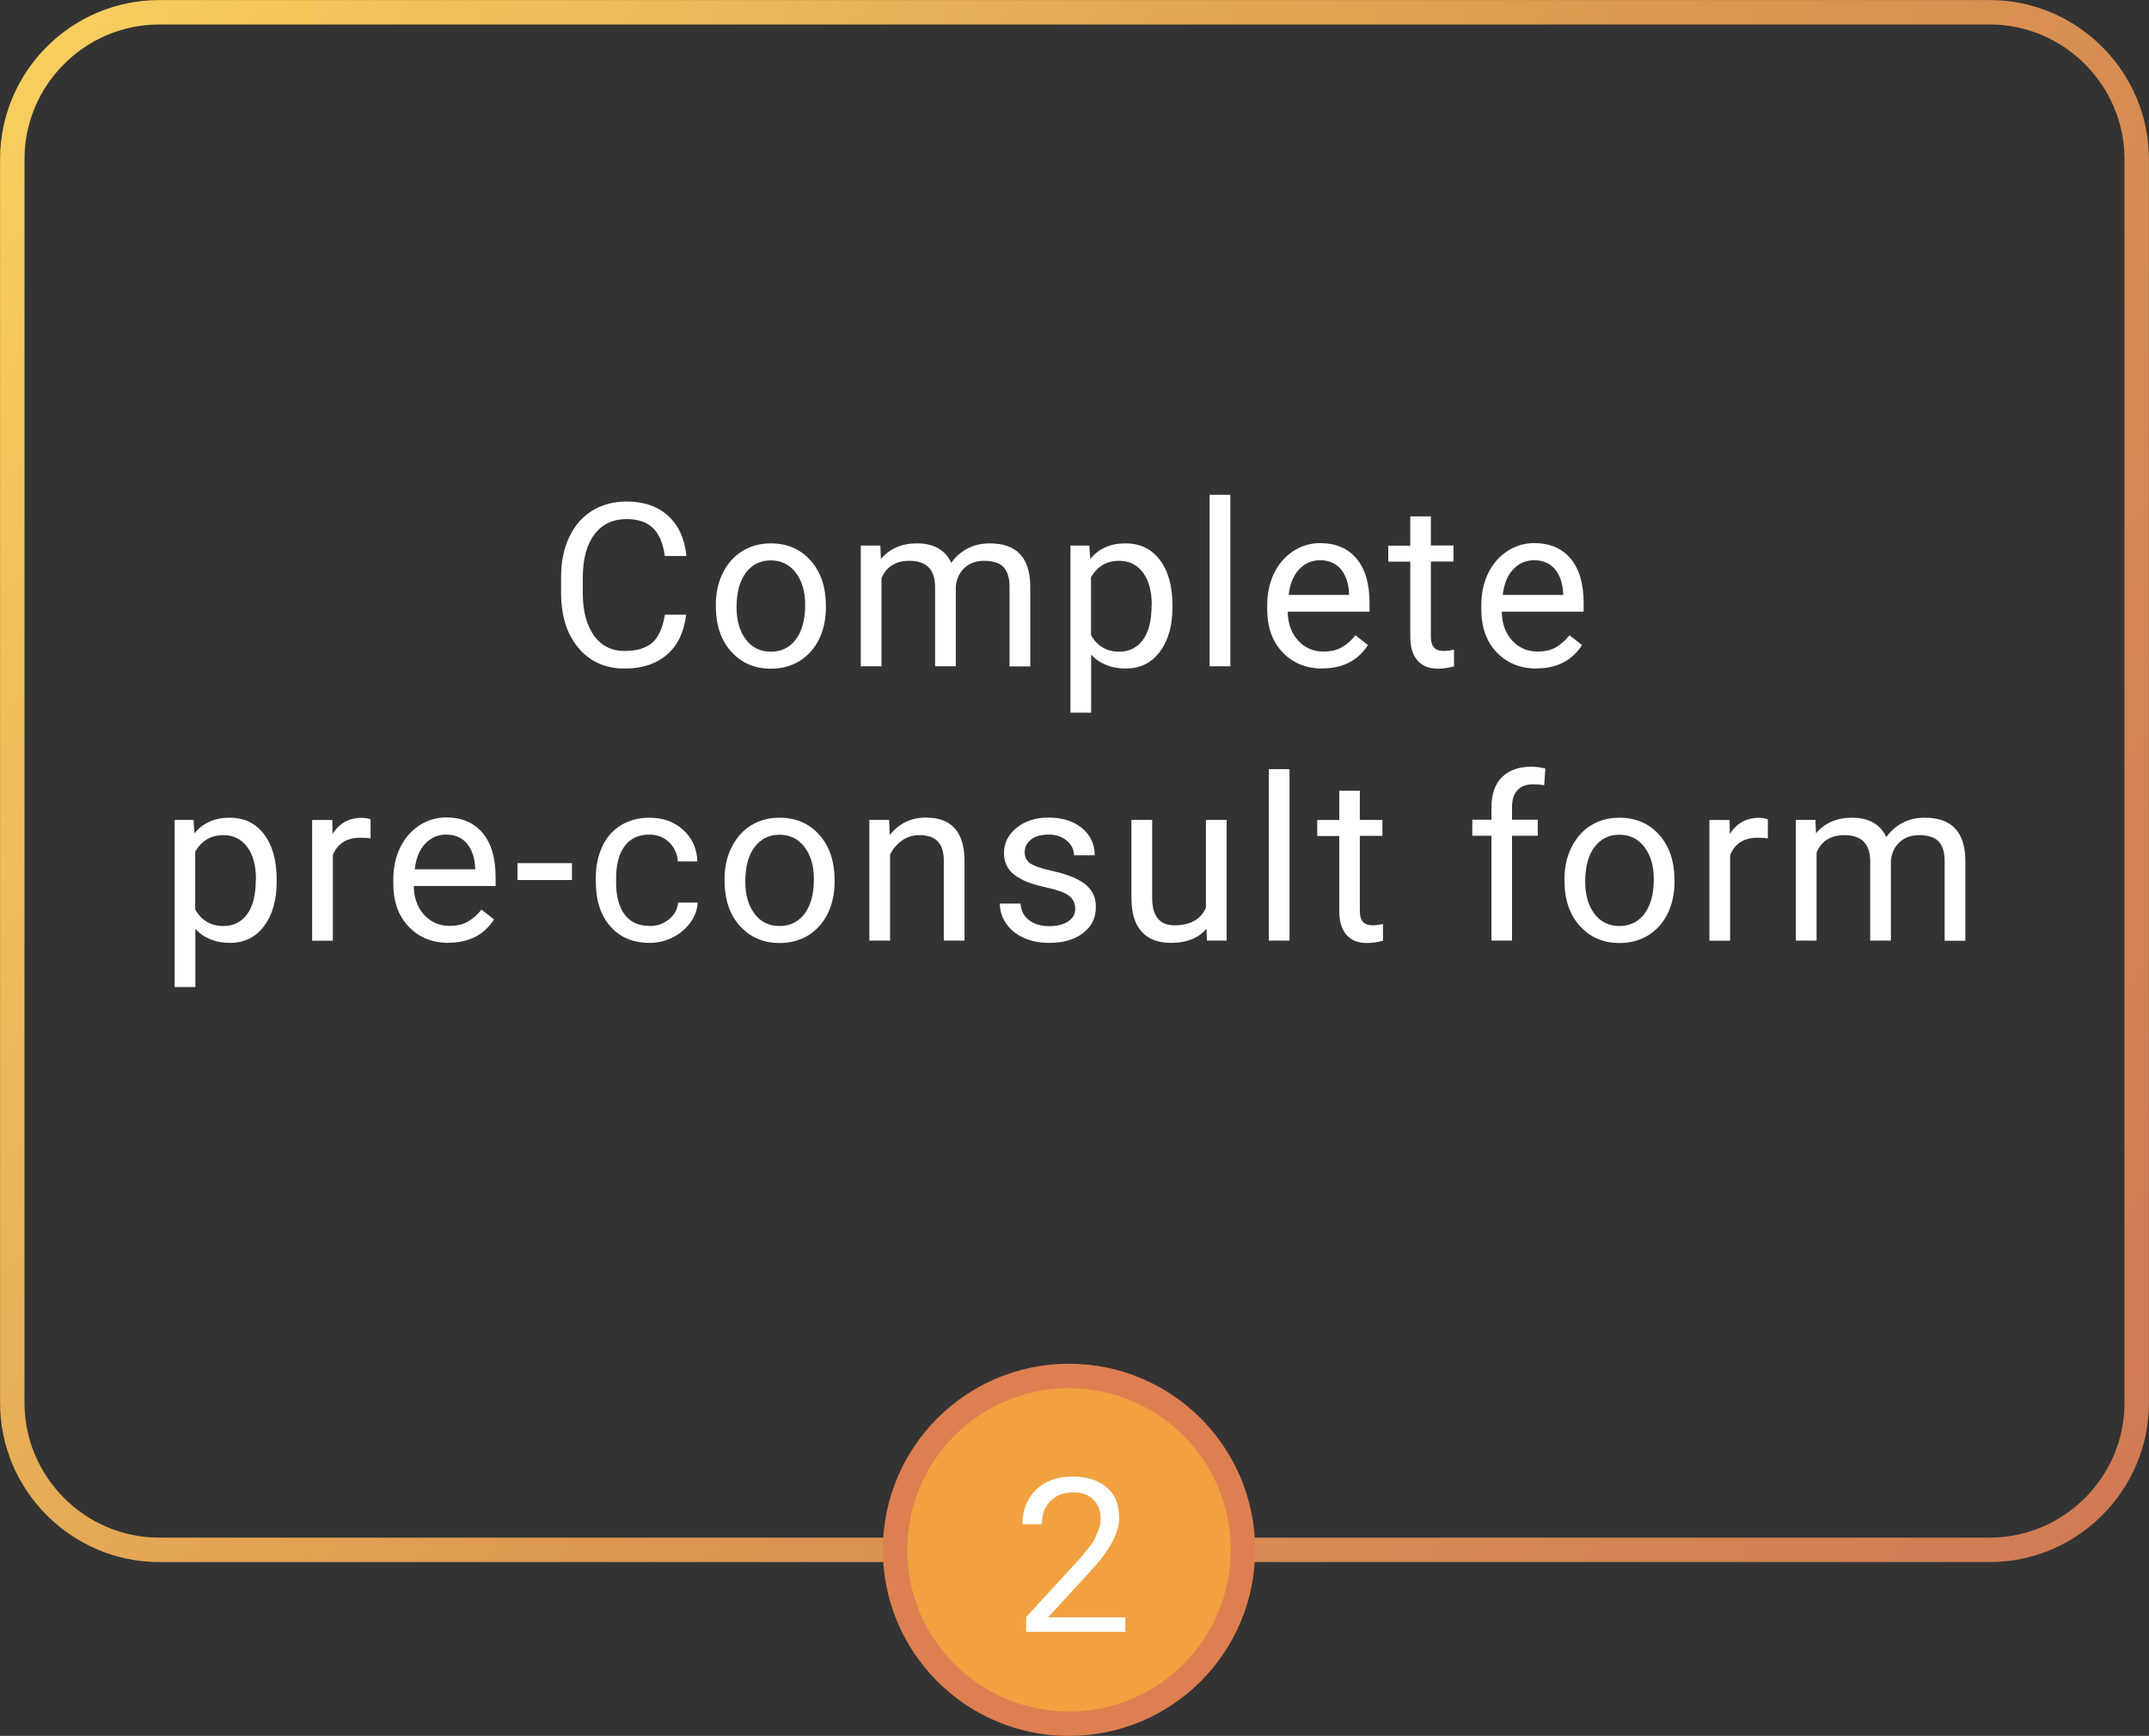 <?xml version="1.0" encoding="UTF-8"?><svg id="Content" xmlns="http://www.w3.org/2000/svg" xmlns:xlink="http://www.w3.org/1999/xlink" viewBox="0 0 150.37 121.49"><rect x="0" y="0" width="150.37" height="121.49" fill="#333333" stroke="none"/><defs><style>.cls-1{fill:#fff;}.cls-2{fill:#f1a140;stroke:#de7f51;}.cls-2,.cls-3{stroke-miterlimit:10;stroke-width:1.71px;}.cls-3{fill:none;stroke:url(#linear-gradient);}.cls-4{isolation:isolate;}</style><linearGradient id="linear-gradient" x1="148.43" y1="1090.32" x2="1.94" y2="1189.9" gradientTransform="translate(0 1194.77) scale(1 -1)" gradientUnits="userSpaceOnUse"><stop offset="0" stop-color="#d07b55"/><stop offset=".49" stop-color="#dc9851"/><stop offset="1" stop-color="#f7ce5e"/></linearGradient></defs><g><path class="cls-3" d="M11.14,.86H139.23c5.65,0,10.28,4.63,10.28,10.28V98.19c0,5.65-4.63,10.28-10.28,10.28H11.14c-5.65,0-10.28-4.63-10.28-10.28V11.14C.86,5.48,5.48,.86,11.14,.86Z"/><circle class="cls-2" cx="74.8" cy="108.47" r="12.17"/><g class="cls-4"><path class="cls-1" d="M78.91,114.21h-7.11v-1.03l3.77-4.11c.51-.6,.94-1.11,1.11-1.54,.17-.43,.34-.77,.34-1.2,0-.6-.17-1.03-.51-1.37s-.77-.51-1.37-.51c-.69,0-1.2,.17-1.63,.6s-.6,.94-.6,1.63h-1.37c0-1.03,.34-1.8,.94-2.4,.6-.6,1.46-.94,2.57-.94,1.03,0,1.8,.26,2.4,.77,.6,.51,.86,1.2,.86,2.14,0,1.03-.69,2.31-2.06,3.77l-2.91,3.17h5.4v1.03h.17Z"/></g></g><g><path class="cls-1" d="M48.01,43.02c-.14,1.2-.58,2.13-1.33,2.79-.75,.65-1.74,.98-2.98,.98-1.34,0-2.42-.48-3.23-1.45-.81-.96-1.21-2.25-1.21-3.87v-1.09c0-1.06,.19-1.99,.57-2.79,.38-.8,.91-1.42,1.61-1.85s1.5-.64,2.41-.64c1.21,0,2.18,.34,2.91,1.01,.73,.67,1.15,1.61,1.27,2.8h-1.51c-.13-.91-.41-1.57-.85-1.97-.43-.41-1.04-.61-1.82-.61-.96,0-1.71,.35-2.25,1.06s-.82,1.72-.82,3.03v1.1c0,1.24,.26,2.22,.77,2.95,.52,.73,1.24,1.09,2.16,1.09,.83,0,1.47-.19,1.92-.57,.45-.38,.74-1.04,.89-1.97h1.51Z"/><path class="cls-1" d="M50.09,42.33c0-.83,.16-1.57,.49-2.23,.33-.66,.78-1.17,1.36-1.53,.58-.36,1.24-.54,1.99-.54,1.15,0,2.08,.4,2.79,1.2s1.07,1.86,1.07,3.18v.1c0,.82-.16,1.56-.47,2.21-.32,.65-.77,1.16-1.35,1.53-.59,.36-1.26,.55-2.02,.55-1.15,0-2.07-.4-2.79-1.2s-1.07-1.85-1.07-3.16v-.1Zm1.45,.17c0,.94,.22,1.69,.65,2.26,.43,.57,1.02,.85,1.75,.85s1.32-.29,1.75-.86c.43-.58,.65-1.38,.65-2.42,0-.93-.22-1.68-.66-2.25-.44-.58-1.03-.86-1.75-.86s-1.29,.28-1.73,.85c-.44,.57-.66,1.38-.66,2.44Z"/><path class="cls-1" d="M61.6,38.18l.04,.94c.62-.73,1.46-1.09,2.51-1.09,1.18,0,1.99,.45,2.41,1.36,.28-.41,.65-.73,1.1-.98,.45-.25,.98-.38,1.6-.38,1.85,0,2.8,.98,2.83,2.95v5.66h-1.45v-5.58c0-.6-.14-1.06-.41-1.36-.28-.3-.74-.45-1.39-.45-.54,0-.98,.16-1.34,.48-.35,.32-.56,.75-.62,1.29v5.61h-1.45v-5.54c0-1.23-.6-1.84-1.8-1.84-.95,0-1.6,.4-1.95,1.21v6.17h-1.45v-8.45h1.37Z"/><path class="cls-1" d="M82.04,42.5c0,1.29-.29,2.32-.88,3.11-.59,.79-1.39,1.18-2.39,1.18s-1.83-.33-2.42-.98v4.07h-1.45v-11.7h1.32l.07,.94c.59-.73,1.41-1.09,2.45-1.09s1.82,.38,2.41,1.15,.89,1.83,.89,3.2v.13Zm-1.45-.16c0-.95-.2-1.71-.61-2.26-.41-.55-.96-.83-1.67-.83-.88,0-1.53,.39-1.97,1.16v4.04c.43,.77,1.09,1.16,1.98,1.16,.69,0,1.24-.27,1.65-.82,.41-.55,.61-1.37,.61-2.45Z"/><path class="cls-1" d="M86.09,46.63h-1.45v-12h1.45v12Z"/><path class="cls-1" d="M92.55,46.79c-1.15,0-2.08-.38-2.8-1.13-.72-.75-1.08-1.76-1.08-3.02v-.27c0-.84,.16-1.59,.48-2.25,.32-.66,.77-1.17,1.34-1.55,.58-.37,1.2-.56,1.87-.56,1.1,0,1.95,.36,2.56,1.09,.61,.72,.91,1.76,.91,3.11v.6h-5.73c.02,.83,.26,1.51,.73,2.02,.47,.51,1.06,.77,1.78,.77,.51,0,.94-.1,1.3-.31,.35-.21,.66-.48,.93-.83l.88,.69c-.71,1.09-1.77,1.63-3.19,1.63Zm-.18-7.58c-.58,0-1.07,.21-1.47,.64-.4,.42-.64,1.02-.73,1.79h4.23v-.11c-.04-.73-.24-1.3-.59-1.71-.35-.4-.83-.61-1.44-.61Z"/><path class="cls-1" d="M100.12,36.13v2.05h1.58v1.12h-1.58v5.25c0,.34,.07,.59,.21,.76,.14,.17,.38,.25,.72,.25,.17,0,.4-.03,.69-.09v1.17c-.38,.1-.75,.16-1.11,.16-.65,0-1.13-.2-1.46-.59s-.49-.95-.49-1.66v-5.24h-1.54v-1.12h1.54v-2.05h1.45Z"/><path class="cls-1" d="M107.53,46.79c-1.15,0-2.08-.38-2.8-1.13-.72-.75-1.08-1.76-1.08-3.02v-.27c0-.84,.16-1.59,.48-2.25,.32-.66,.77-1.17,1.34-1.55,.58-.37,1.2-.56,1.87-.56,1.1,0,1.95,.36,2.56,1.09,.61,.72,.91,1.76,.91,3.11v.6h-5.73c.02,.83,.26,1.51,.73,2.02,.47,.51,1.06,.77,1.78,.77,.51,0,.94-.1,1.3-.31,.35-.21,.66-.48,.93-.83l.88,.69c-.71,1.09-1.77,1.63-3.19,1.63Zm-.18-7.58c-.58,0-1.07,.21-1.47,.64-.4,.42-.64,1.02-.73,1.79h4.23v-.11c-.04-.73-.24-1.3-.59-1.71-.35-.4-.83-.61-1.44-.61Z"/><path class="cls-1" d="M19.36,61.7c0,1.29-.29,2.32-.88,3.11-.59,.79-1.39,1.18-2.39,1.18s-1.83-.33-2.42-.98v4.07h-1.45v-11.7h1.32l.07,.94c.59-.73,1.41-1.09,2.45-1.09s1.82,.38,2.41,1.15c.59,.77,.89,1.83,.89,3.2v.13Zm-1.45-.16c0-.95-.2-1.71-.61-2.26-.41-.55-.96-.83-1.67-.83-.88,0-1.53,.39-1.97,1.16v4.04c.43,.77,1.09,1.16,1.98,1.16,.69,0,1.24-.27,1.65-.82,.41-.55,.61-1.37,.61-2.45Z"/><path class="cls-1" d="M25.93,58.68c-.22-.04-.46-.05-.71-.05-.95,0-1.59,.4-1.93,1.21v6h-1.45v-8.45h1.41l.02,.98c.47-.75,1.15-1.13,2.02-1.13,.28,0,.5,.04,.64,.11v1.34Z"/><path class="cls-1" d="M31.4,65.99c-1.15,0-2.08-.38-2.8-1.13-.72-.75-1.08-1.76-1.08-3.02v-.27c0-.84,.16-1.59,.48-2.25,.32-.66,.77-1.17,1.34-1.55,.58-.37,1.2-.56,1.87-.56,1.1,0,1.95,.36,2.56,1.09,.61,.72,.91,1.76,.91,3.11v.6h-5.73c.02,.83,.26,1.51,.73,2.02,.47,.51,1.06,.77,1.78,.77,.51,0,.94-.1,1.3-.31,.35-.21,.66-.48,.93-.83l.88,.69c-.71,1.09-1.77,1.63-3.19,1.63Zm-.18-7.58c-.58,0-1.07,.21-1.47,.64-.4,.42-.64,1.02-.73,1.79h4.23v-.11c-.04-.73-.24-1.3-.59-1.71-.35-.4-.83-.61-1.44-.61Z"/><path class="cls-1" d="M40.02,61.59h-3.81v-1.18h3.81v1.18Z"/><path class="cls-1" d="M45.46,64.81c.52,0,.97-.16,1.35-.47s.6-.7,.64-1.17h1.37c-.03,.48-.19,.95-.5,1.38s-.72,.79-1.23,1.05-1.06,.39-1.63,.39c-1.15,0-2.07-.38-2.75-1.15-.68-.77-1.02-1.82-1.02-3.15v-.24c0-.82,.15-1.55,.45-2.2s.74-1.14,1.3-1.49c.57-.35,1.23-.53,2-.53,.95,0,1.74,.28,2.36,.85,.63,.57,.96,1.3,1,2.21h-1.37c-.04-.55-.25-1-.62-1.35s-.83-.53-1.38-.53c-.73,0-1.3,.26-1.71,.79-.4,.53-.61,1.29-.61,2.29v.27c0,.97,.2,1.72,.6,2.25,.4,.53,.97,.79,1.72,.79Z"/><path class="cls-1" d="M50.7,61.53c0-.83,.16-1.57,.49-2.23,.33-.66,.78-1.17,1.36-1.53,.58-.36,1.24-.54,1.99-.54,1.15,0,2.08,.4,2.79,1.2s1.07,1.86,1.07,3.18v.1c0,.82-.16,1.56-.47,2.21-.32,.65-.77,1.16-1.35,1.53-.59,.36-1.26,.55-2.02,.55-1.15,0-2.07-.4-2.79-1.2s-1.07-1.85-1.07-3.16v-.1Zm1.45,.17c0,.94,.22,1.69,.65,2.26,.43,.57,1.02,.85,1.75,.85s1.32-.29,1.75-.86c.43-.58,.65-1.38,.65-2.42,0-.93-.22-1.68-.66-2.25-.44-.58-1.03-.86-1.75-.86s-1.29,.28-1.73,.85c-.44,.57-.66,1.38-.66,2.44Z"/><path class="cls-1" d="M62.21,57.38l.05,1.06c.65-.81,1.49-1.22,2.53-1.22,1.79,0,2.69,1.01,2.7,3.02v5.59h-1.45v-5.59c0-.61-.14-1.06-.42-1.35-.27-.29-.7-.44-1.28-.44-.47,0-.88,.12-1.23,.38-.35,.25-.63,.58-.83,.98v6.02h-1.45v-8.45h1.37Z"/><path class="cls-1" d="M75.23,63.59c0-.39-.15-.69-.44-.91-.29-.22-.81-.4-1.54-.56s-1.31-.34-1.74-.56-.75-.48-.95-.78c-.21-.3-.31-.66-.31-1.08,0-.69,.29-1.28,.88-1.76,.59-.48,1.33-.72,2.25-.72,.96,0,1.74,.25,2.33,.74,.6,.5,.89,1.13,.89,1.9h-1.45c0-.4-.17-.74-.5-1.02-.34-.29-.76-.43-1.27-.43s-.94,.11-1.23,.34c-.3,.23-.45,.53-.45,.9,0,.35,.14,.61,.41,.79,.28,.18,.77,.35,1.5,.51,.72,.16,1.31,.35,1.75,.58,.45,.22,.78,.49,1,.81,.22,.32,.32,.7,.32,1.15,0,.76-.3,1.36-.91,1.82-.6,.46-1.39,.68-2.35,.68-.68,0-1.28-.12-1.8-.36s-.93-.57-1.22-1-.44-.89-.44-1.39h1.45c.03,.48,.22,.87,.58,1.15,.36,.28,.84,.43,1.43,.43,.55,0,.99-.11,1.32-.33,.33-.22,.5-.52,.5-.89Z"/><path class="cls-1" d="M84.42,65c-.56,.66-1.39,.99-2.48,.99-.9,0-1.59-.26-2.06-.79-.47-.52-.71-1.3-.71-2.32v-5.5h1.45v5.46c0,1.28,.52,1.92,1.56,1.92,1.1,0,1.84-.41,2.2-1.23v-6.15h1.45v8.45h-1.38l-.03-.84Z"/><path class="cls-1" d="M90.23,65.83h-1.45v-12h1.45v12Z"/><path class="cls-1" d="M95.15,55.33v2.05h1.58v1.12h-1.58v5.25c0,.34,.07,.59,.21,.76,.14,.17,.38,.25,.72,.25,.17,0,.4-.03,.69-.09v1.17c-.38,.1-.75,.16-1.11,.16-.65,0-1.13-.2-1.46-.59s-.49-.95-.49-1.66v-5.24h-1.54v-1.12h1.54v-2.05h1.45Z"/><path class="cls-1" d="M104.36,65.83v-7.34h-1.34v-1.12h1.34v-.87c0-.91,.24-1.61,.73-2.1,.48-.49,1.17-.74,2.05-.74,.33,0,.66,.04,.99,.13l-.08,1.17c-.25-.05-.5-.07-.78-.07-.47,0-.83,.14-1.09,.41-.25,.27-.38,.67-.38,1.18v.89h1.8v1.12h-1.8v7.34h-1.45Z"/><path class="cls-1" d="M109.47,61.53c0-.83,.16-1.57,.49-2.23,.33-.66,.78-1.17,1.36-1.53s1.24-.54,1.99-.54c1.15,0,2.08,.4,2.79,1.2s1.07,1.86,1.07,3.18v.1c0,.82-.16,1.56-.47,2.21-.32,.65-.77,1.16-1.35,1.53-.59,.36-1.26,.55-2.02,.55-1.15,0-2.07-.4-2.79-1.2s-1.07-1.85-1.07-3.16v-.1Zm1.45,.17c0,.94,.22,1.69,.65,2.26,.43,.57,1.02,.85,1.75,.85s1.32-.29,1.75-.86c.43-.58,.65-1.38,.65-2.42,0-.93-.22-1.68-.66-2.25-.44-.58-1.02-.86-1.75-.86s-1.29,.28-1.73,.85c-.44,.57-.66,1.38-.66,2.44Z"/><path class="cls-1" d="M123.7,58.68c-.22-.04-.46-.05-.71-.05-.95,0-1.59,.4-1.93,1.21v6h-1.45v-8.45h1.41l.02,.98c.47-.75,1.15-1.13,2.02-1.13,.28,0,.49,.04,.64,.11v1.34Z"/><path class="cls-1" d="M127.03,57.38l.04,.94c.62-.73,1.46-1.09,2.51-1.09,1.18,0,1.99,.45,2.41,1.36,.28-.41,.65-.73,1.1-.98s.98-.38,1.6-.38c1.85,0,2.8,.98,2.83,2.95v5.66h-1.45v-5.58c0-.6-.14-1.06-.41-1.36-.28-.3-.74-.45-1.39-.45-.54,0-.98,.16-1.34,.48s-.56,.75-.62,1.29v5.61h-1.45v-5.54c0-1.23-.6-1.84-1.8-1.84-.95,0-1.6,.4-1.95,1.21v6.17h-1.45v-8.45h1.37Z"/></g></svg>